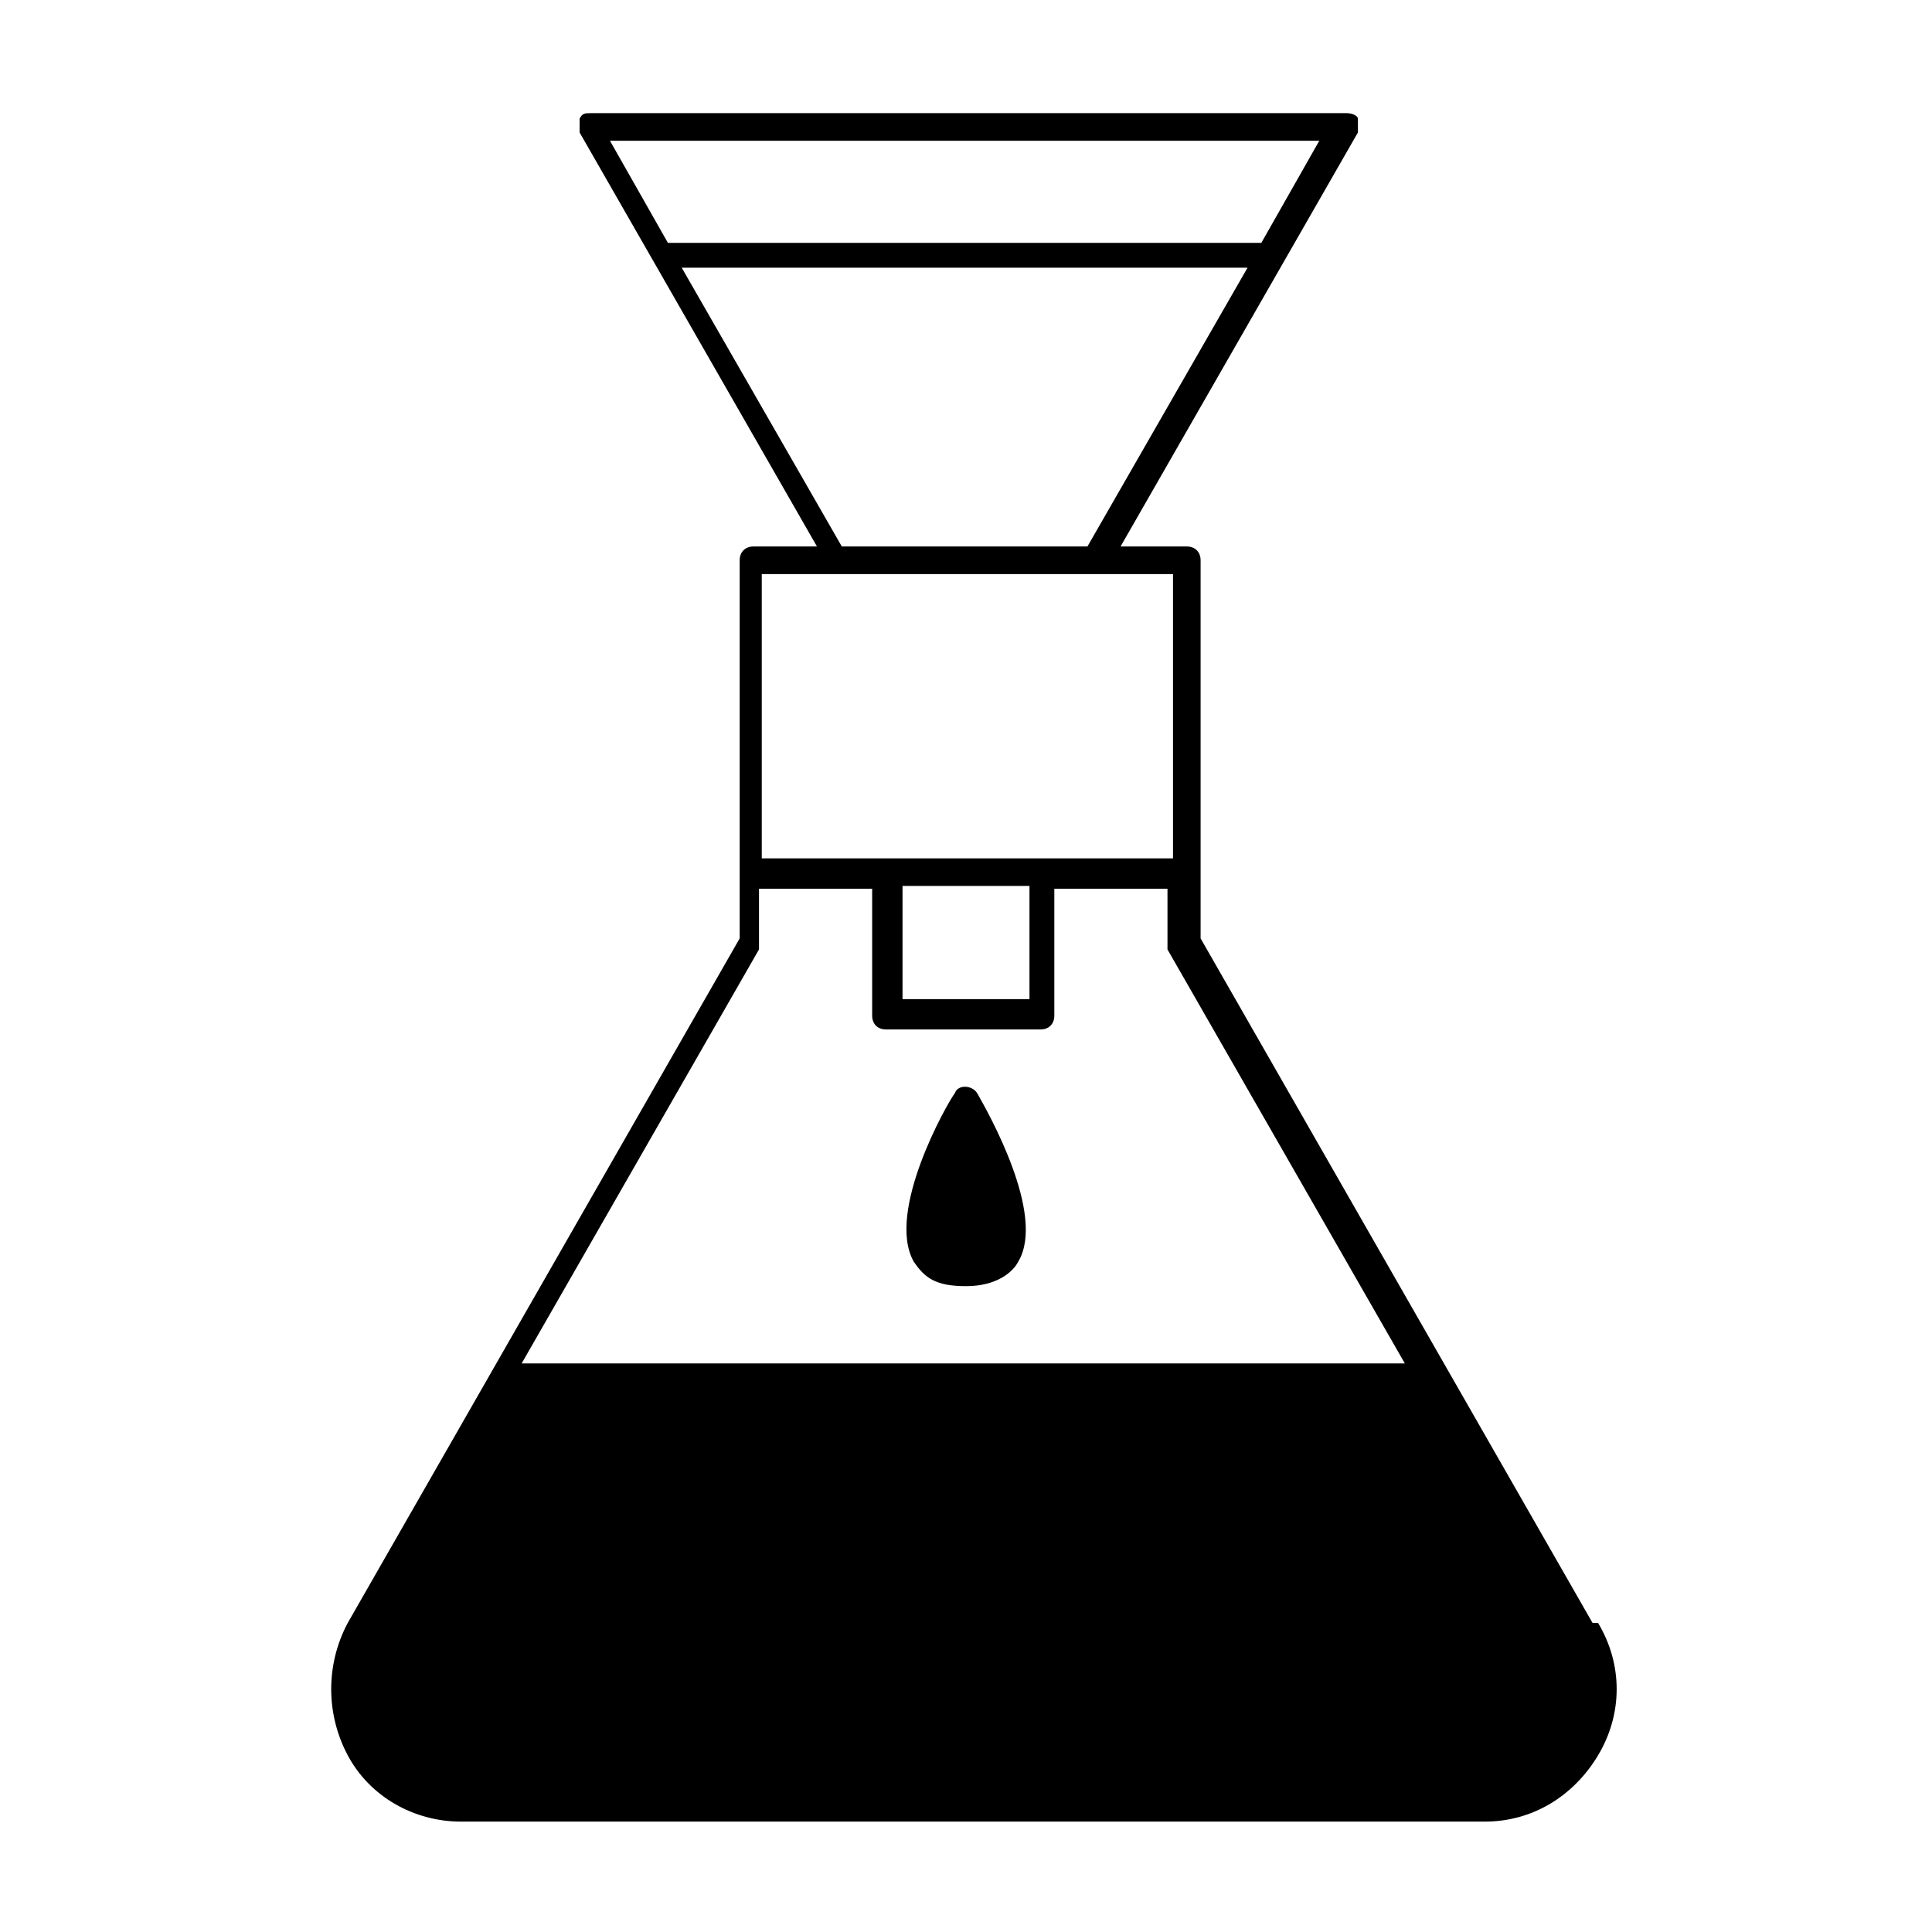 <?xml version="1.0" encoding="UTF-8"?>
<svg id="Livello_1" xmlns="http://www.w3.org/2000/svg" width="70" height="70" version="1.1" viewBox="0 0 70 70">
  <!-- Generator: Adobe Illustrator 29.8.0, SVG Export Plug-In . SVG Version: 2.1.1 Build 160)  -->
  <path d="M57.7,58.8l-14.2-24.8v-13.7c0-.3-.2-.5-.5-.5h-2.4l8.6-15c0-.1,0-.3,0-.5,0-.1-.2-.2-.4-.2h-27.4c-.2,0-.3,0-.4.2,0,.2,0,.3,0,.5l8.6,15h-2.3c-.3,0-.5.2-.5.5v13.7l-14.2,24.8c-.8,1.5-.8,3.3,0,4.8.8,1.5,2.4,2.4,4.1,2.4h37.1c1.7,0,3.2-.9,4.1-2.4s.9-3.3,0-4.8h0ZM35,5.1h12.8l-2.1,3.7h-21.5l-2.1-3.7h12.8ZM24.8,9.7h20.4l-5.8,10.1h-8.9l-5.8-10.1h0ZM30.3,20.8h12.2v10.3h-14.9v-10.3h2.7ZM35,36.2h-2.3v-4.1h4.6v4.1h-2.3ZM27.5,34.4c0,0,0-.2,0-.2v-2h4.1v4.6c0,.3.2.5.5.5h5.6c.3,0,.5-.2.5-.5v-4.6h4.1v2c0,0,0,.2,0,.2l8.6,15H18.9l8.6-15ZM33.1,45.7c-1-1.8,1.2-5.7,1.5-6.1.1-.3.6-.3.8,0,.4.7,2.5,4.4,1.5,6.1-.2.4-.8.9-1.9.9s-1.5-.3-1.9-.9h0Z"/>
</svg>